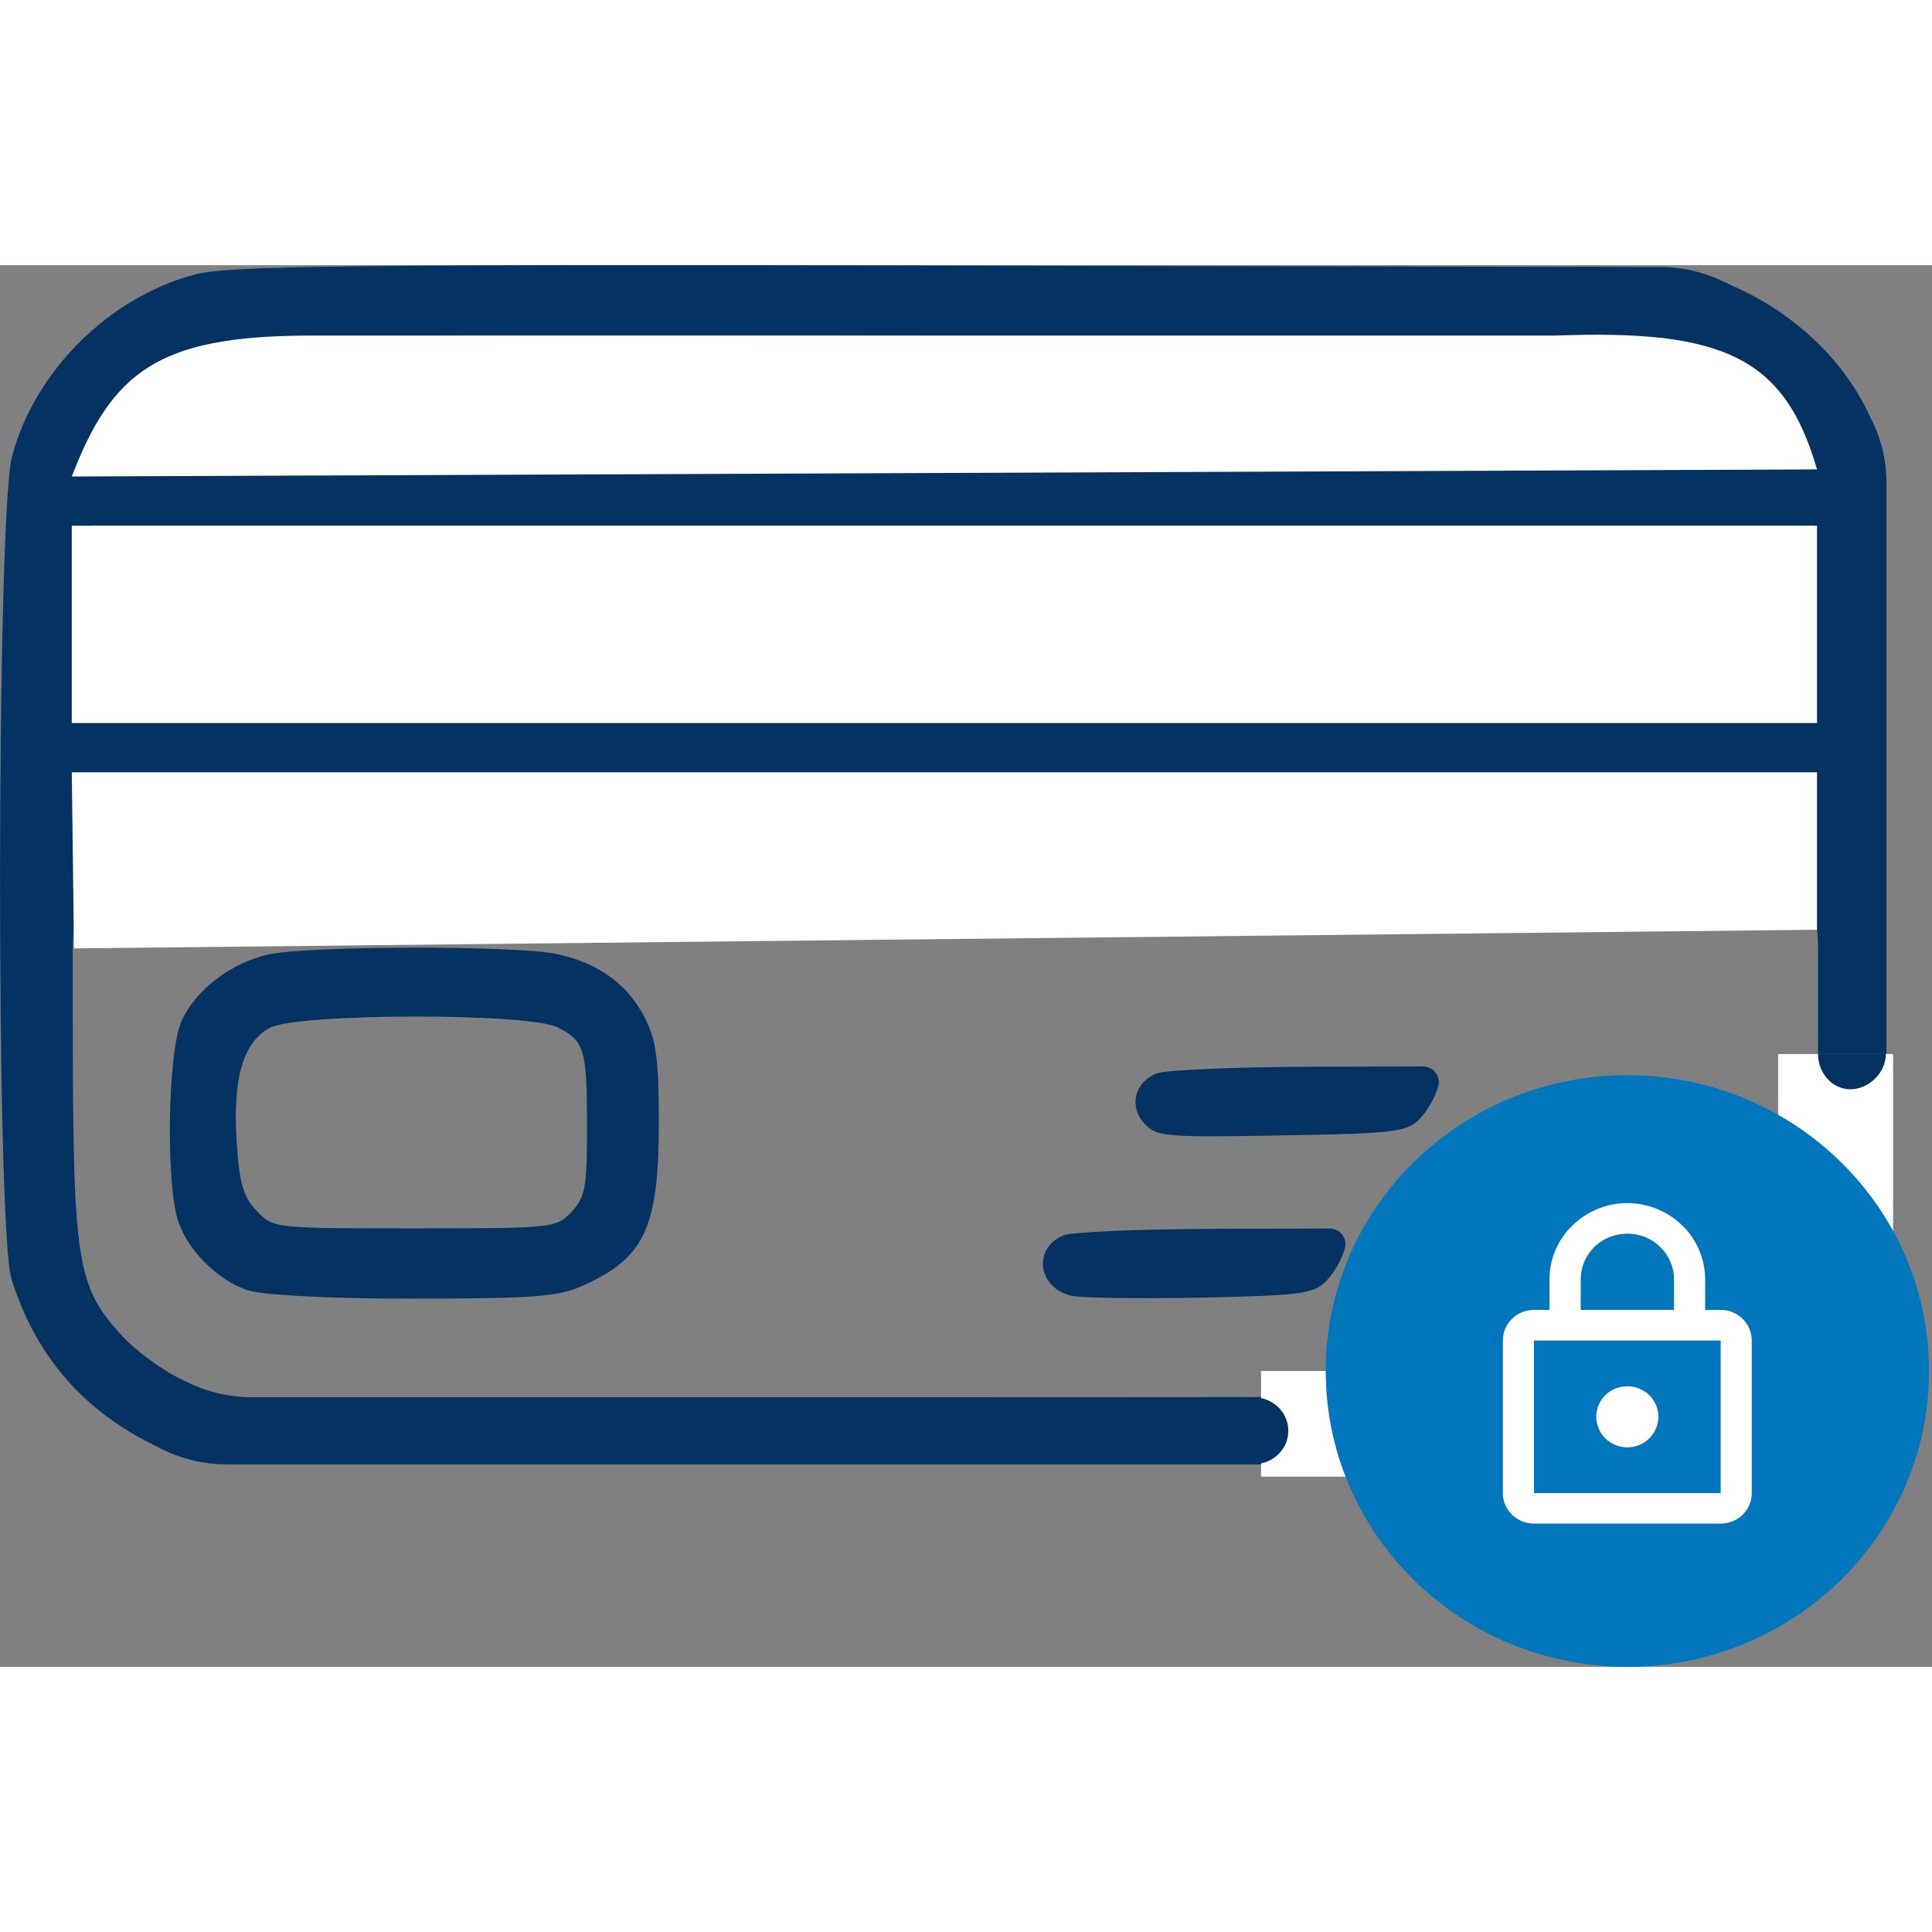 <?xml version="1.0" encoding="UTF-8"?>
<svg xmlns="http://www.w3.org/2000/svg" xmlns:xlink="http://www.w3.org/1999/xlink" width="51px" height="51px" viewBox="0 0 51 37" version="1.1">
<rect x="0" y="0" width="51" height="37" fill="#808080" stroke="none"/>
<g id="surface1">
<path style=" stroke:none;fill-rule:evenodd;fill:rgb(1.569%,19.608%,38.824%);fill-opacity:1;" d="M 4.809 19.914 C 5.199 19.105 6.102 18.422 7.07 18.199 C 8.094 17.961 13.691 17.953 14.719 18.188 C 15.816 18.434 16.555 18.973 17.016 19.855 C 17.32 20.445 17.391 20.953 17.391 22.617 C 17.391 25.402 17.023 26.199 15.398 26.934 C 14.746 27.23 14.133 27.277 10.91 27.281 C 8.723 27.285 7.043 27.184 6.645 27.086 C 5.918 26.914 5.055 26.133 4.766 25.391 C 4.367 24.637 4.398 20.766 4.809 19.914 Z M 15.496 22.781 C 15.496 20.688 15.434 20.48 14.723 20.121 C 13.957 19.73 7.855 19.742 7.121 20.133 C 6.418 20.508 6.141 21.469 6.246 23.133 C 6.32 24.238 6.422 24.598 6.777 24.965 C 7.219 25.426 7.227 25.426 10.945 25.426 C 14.594 25.426 14.68 25.418 15.082 24.996 C 15.445 24.617 15.496 24.355 15.496 22.781 Z M 30.211 22.66 C 29.793 22.207 29.949 21.566 30.535 21.336 C 30.762 21.246 32.555 21.168 34.523 21.16 L 37.559 21.152 C 37.832 21.152 38.035 21.402 37.969 21.66 C 37.898 21.941 37.676 22.34 37.469 22.543 C 37.133 22.883 36.805 22.922 33.824 22.973 C 30.758 23.027 30.531 23.008 30.211 22.66 Z M 28.27 27.203 C 27.387 26.988 27.262 25.934 28.082 25.609 C 28.301 25.52 30.09 25.445 32.059 25.438 L 35.094 25.43 C 35.367 25.426 35.57 25.676 35.504 25.938 C 35.434 26.219 35.211 26.617 35.004 26.82 C 34.672 27.156 34.336 27.199 31.672 27.254 C 30.043 27.285 28.512 27.262 28.27 27.203 Z M 28.27 27.203 "/>
<path style=" stroke:none;fill-rule:evenodd;fill:rgb(1.569%,19.608%,38.824%);fill-opacity:1;" d="M 5.148 0.246 C 2.879 0.84 0.902 2.809 0.316 5.059 C -0.094 6.637 -0.109 25.434 0.301 26.754 C 0.902 28.699 2.113 30.148 3.906 31.066 L 4.227 31.23 C 4.77 31.508 5.371 31.656 5.984 31.656 L 44.02 31.656 C 44.578 31.656 45.129 31.535 45.633 31.305 L 45.934 31.164 C 47.375 30.5 48.379 29.566 49.152 28.172 L 49.336 27.836 C 49.637 27.293 49.797 26.684 49.797 26.062 L 49.797 5.723 C 49.797 5.168 49.668 4.621 49.426 4.121 L 49.297 3.859 C 48.637 2.496 47.414 1.328 45.91 0.625 L 45.449 0.41 C 44.941 0.172 44.383 0.047 43.82 0.047 L 25.434 0.012 C 9.031 -0.023 6.035 0.012 5.148 0.246 Z M 47.754 5.332 C 47.793 5.324 47.781 5.281 47.762 5.246 C 47.57 4.906 46.453 2.988 45.531 2.48 L 45.348 2.379 C 44.785 2.07 44.148 1.906 43.5 1.902 L 25.34 1.871 C 4.883 1.832 5.34 1.812 4.008 2.742 C 3.266 3.262 2.387 5.363 2.387 5.391 C 2.387 5.484 2.387 5.391 25.055 5.344 C 42.953 5.344 47.301 5.465 47.754 5.332 Z M 47.543 27.191 C 47.984 26.273 47.992 26.184 47.992 20.266 L 47.992 17.988 C 47.992 15.938 46.297 14.27 44.203 14.27 L 5.715 14.27 C 3.621 14.27 1.922 15.934 1.922 17.988 L 1.922 19.906 C 1.922 26.312 2.023 26.961 3.215 28.254 C 3.598 28.676 4.34 29.211 4.863 29.449 L 5.047 29.535 C 5.551 29.766 6.098 29.883 6.652 29.883 L 25.055 29.883 C 44.004 29.879 44.309 29.875 45.152 29.5 C 46.297 28.992 47.004 28.309 47.543 27.191 Z M 47.543 27.191 "/>
<path style="fill-rule:nonzero;fill:rgb(100%,100%,100%);fill-opacity:1;stroke-width:1;stroke-linecap:butt;stroke-linejoin:miter;stroke:rgb(100%,100%,100%);stroke-opacity:1;stroke-miterlimit:4;" d="M 251.569 37.502 L 13.083 37.502 L 13.083 63.994 L 251.569 63.994 Z M 251.569 37.502 " transform="matrix(0.19,0,0,0.186,0,0)"/>
<path style=" stroke:none;fill-rule:nonzero;fill:rgb(100%,100%,100%);fill-opacity:1;" d="M 33.289 29.191 L 43.906 29.191 L 43.906 31.98 L 33.289 31.98 Z M 33.289 29.191 "/>
<path style=" stroke:none;fill-rule:nonzero;fill:rgb(100%,100%,100%);fill-opacity:1;" d="M 46.938 31.234 L 46.938 20.824 L 49.973 20.824 L 49.973 31.234 Z M 46.938 31.234 "/>
<path style=" stroke:none;fill-rule:nonzero;fill:rgb(1.569%,19.608%,38.824%);fill-opacity:1;" d="M 33.102 30.77 C 33.102 30.281 33.102 30.77 33.098 29.887 C 33.598 29.887 34.008 30.277 34.008 30.766 C 34.012 31.254 33.605 31.648 33.105 31.648 C 33.098 29.887 33.105 31.254 33.102 30.77 Z M 33.102 30.77 "/>
<path style=" stroke:none;fill-rule:nonzero;fill:rgb(0%,46.275%,73.725%);fill-opacity:1;" d="M 42.957 21.383 C 47.355 21.383 50.922 24.879 50.922 29.191 C 50.922 33.504 47.355 37 42.957 37 C 38.559 37 34.996 33.504 34.996 29.191 C 34.996 24.879 38.559 21.383 42.957 21.383 Z M 42.957 21.383 "/>
<path style=" stroke:none;fill-rule:nonzero;fill:rgb(100%,100%,100%);fill-opacity:1;" d="M 42.957 31.207 C 42.738 31.207 42.531 31.121 42.375 30.969 C 42.223 30.816 42.137 30.613 42.137 30.398 C 42.137 29.953 42.5 29.594 42.957 29.594 C 43.176 29.594 43.383 29.68 43.539 29.828 C 43.691 29.98 43.777 30.188 43.777 30.398 C 43.777 30.613 43.691 30.816 43.539 30.969 C 43.383 31.121 43.176 31.207 42.957 31.207 Z M 45.422 32.414 L 45.422 28.387 L 40.492 28.387 L 40.492 32.414 Z M 45.422 27.578 C 45.641 27.578 45.848 27.664 46.004 27.816 C 46.156 27.965 46.242 28.172 46.242 28.387 L 46.242 32.414 C 46.242 32.629 46.156 32.832 46.004 32.984 C 45.848 33.133 45.641 33.219 45.422 33.219 L 40.492 33.219 C 40.273 33.219 40.066 33.133 39.91 32.984 C 39.758 32.832 39.672 32.629 39.672 32.414 L 39.672 28.387 C 39.672 27.938 40.035 27.578 40.492 27.578 L 40.902 27.578 L 40.902 26.773 C 40.902 26.238 41.121 25.727 41.504 25.352 C 41.891 24.973 42.414 24.758 42.957 24.758 C 43.227 24.758 43.492 24.812 43.742 24.914 C 43.992 25.016 44.219 25.164 44.41 25.352 C 44.602 25.535 44.75 25.758 44.855 26.004 C 44.957 26.246 45.012 26.508 45.012 26.773 L 45.012 27.578 Z M 42.957 25.566 C 42.629 25.566 42.316 25.691 42.086 25.918 C 41.855 26.145 41.727 26.453 41.727 26.773 L 41.727 27.578 L 44.191 27.578 L 44.191 26.773 C 44.191 26.453 44.059 26.145 43.828 25.918 C 43.598 25.691 43.285 25.566 42.957 25.566 Z M 42.957 25.566 "/>
<path style=" stroke:none;fill-rule:nonzero;fill:rgb(1.569%,19.608%,38.824%);fill-opacity:1;" d="M 48.941 20.824 C 49.41 20.824 48.93 20.824 49.781 20.824 C 49.781 21.336 49.316 21.754 48.844 21.754 C 48.375 21.754 47.992 21.336 47.992 20.824 C 49.781 20.824 48.469 20.824 48.941 20.824 Z M 48.941 20.824 "/>
<path style=" stroke:none;fill-rule:nonzero;fill:rgb(100%,100%,100%);fill-opacity:1;" d="M 1.953 18.035 L 1.895 13.387 L 47.965 13.387 L 47.965 17.543 Z M 1.953 18.035 "/>
<path style=" stroke:none;fill-rule:nonzero;fill:rgb(100%,100%,100%);fill-opacity:1;" d="M 1.895 6.879 L 1.895 12.086 L 47.965 12.086 L 47.965 6.879 Z M 1.895 6.879 "/>
<path style=" stroke:none;fill-rule:nonzero;fill:rgb(100%,100%,100%);fill-opacity:1;" d="M 8.059 1.859 L 41.047 1.859 C 45.512 1.688 47.113 2.445 47.965 5.391 L 1.895 5.578 C 2.957 2.812 4.188 1.883 8.059 1.859 Z M 8.059 1.859 "/>
</g>
</svg>

